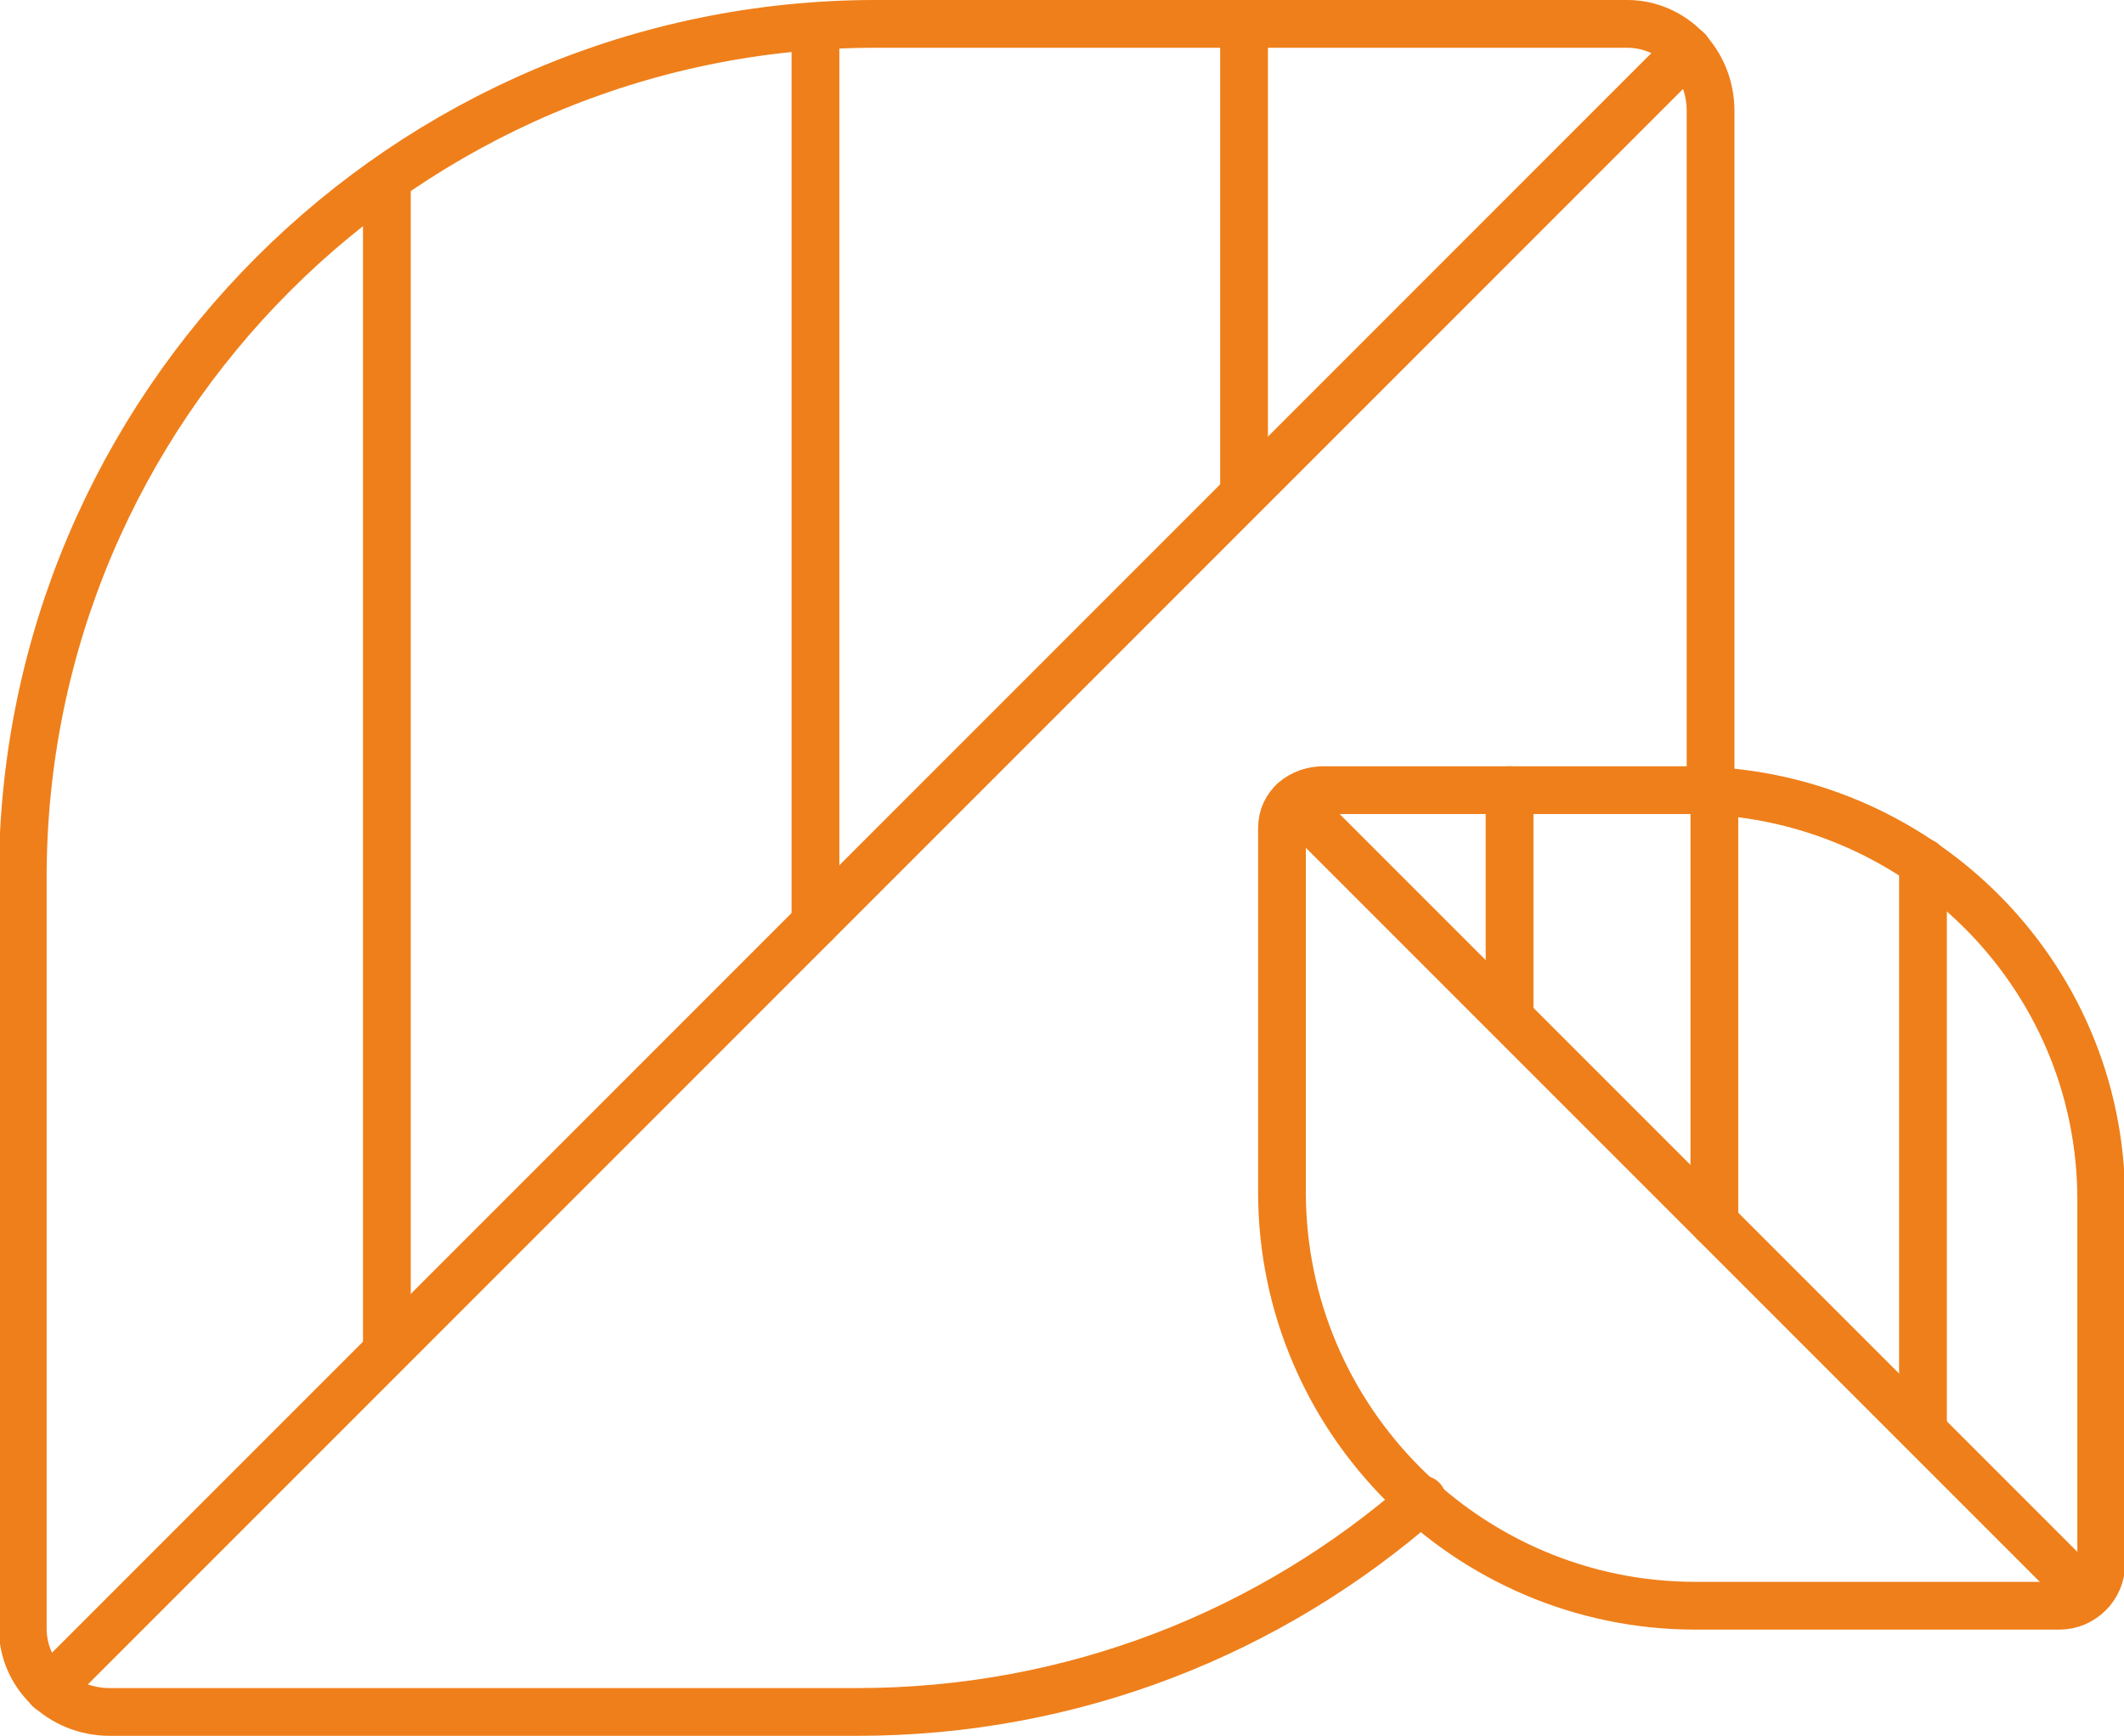 <?xml version="1.0" encoding="UTF-8"?>
<!DOCTYPE svg PUBLIC "-//W3C//DTD SVG 1.0//EN" "http://www.w3.org/TR/2001/REC-SVG-20010904/DTD/svg10.dtd">
<!-- Creator: CorelDRAW X8 -->
<svg xmlns="http://www.w3.org/2000/svg" xml:space="preserve" width="22.588mm" height="18.457mm" version="1.0" style="shape-rendering:geometricPrecision; text-rendering:geometricPrecision; image-rendering:optimizeQuality; fill-rule:evenodd; clip-rule:evenodd"
viewBox="0 0 560 457"
 xmlns:xlink="http://www.w3.org/1999/xlink">
 <defs>
  <style type="text/css">
   <![CDATA[
    .str0 {stroke:#EF7F1A;stroke-width:12.591;stroke-linecap:round;stroke-linejoin:round}
    .fil0 {fill:none}
   ]]>
  </style>
 </defs>
 <g id="Слой_x0020_1">
  <g id="_2292426504000">
   <path class="fil0 str0" d="M375 395c-40,35 -92,56 -149,56l-197 0c-13,0 -23,-10 -23,-22l0 -198c0,-124 101,-225 225,-225l198 0c12,0 22,10 22,23l0 178"/>
   <path class="fil0 str0" d="M13 445l432 -432"/>
   <path class="fil0 str0" d="M102 355l0 -308"/>
   <path class="fil0 str0" d="M215 243l0 -236"/>
   <path class="fil0 str0" d="M328 129l0 -123"/>
   <path class="fil0 str0" d="M445 208l-96 0c-6,0 -11,4 -11,10l0 96c0,60 49,109 109,109l96 0c6,0 11,-5 11,-11l0 -96c0,-60 -49,-108 -109,-108z"/>
   <path class="fil0 str0" d="M550 420l-209 -209"/>
   <path class="fil0 str0" d="M507 376l0 -149"/>
   <path class="fil0 str0" d="M452 322l0 -114"/>
   <path class="fil0 str0" d="M398 267l0 -59"/>
  </g>
 </g>
</svg>
